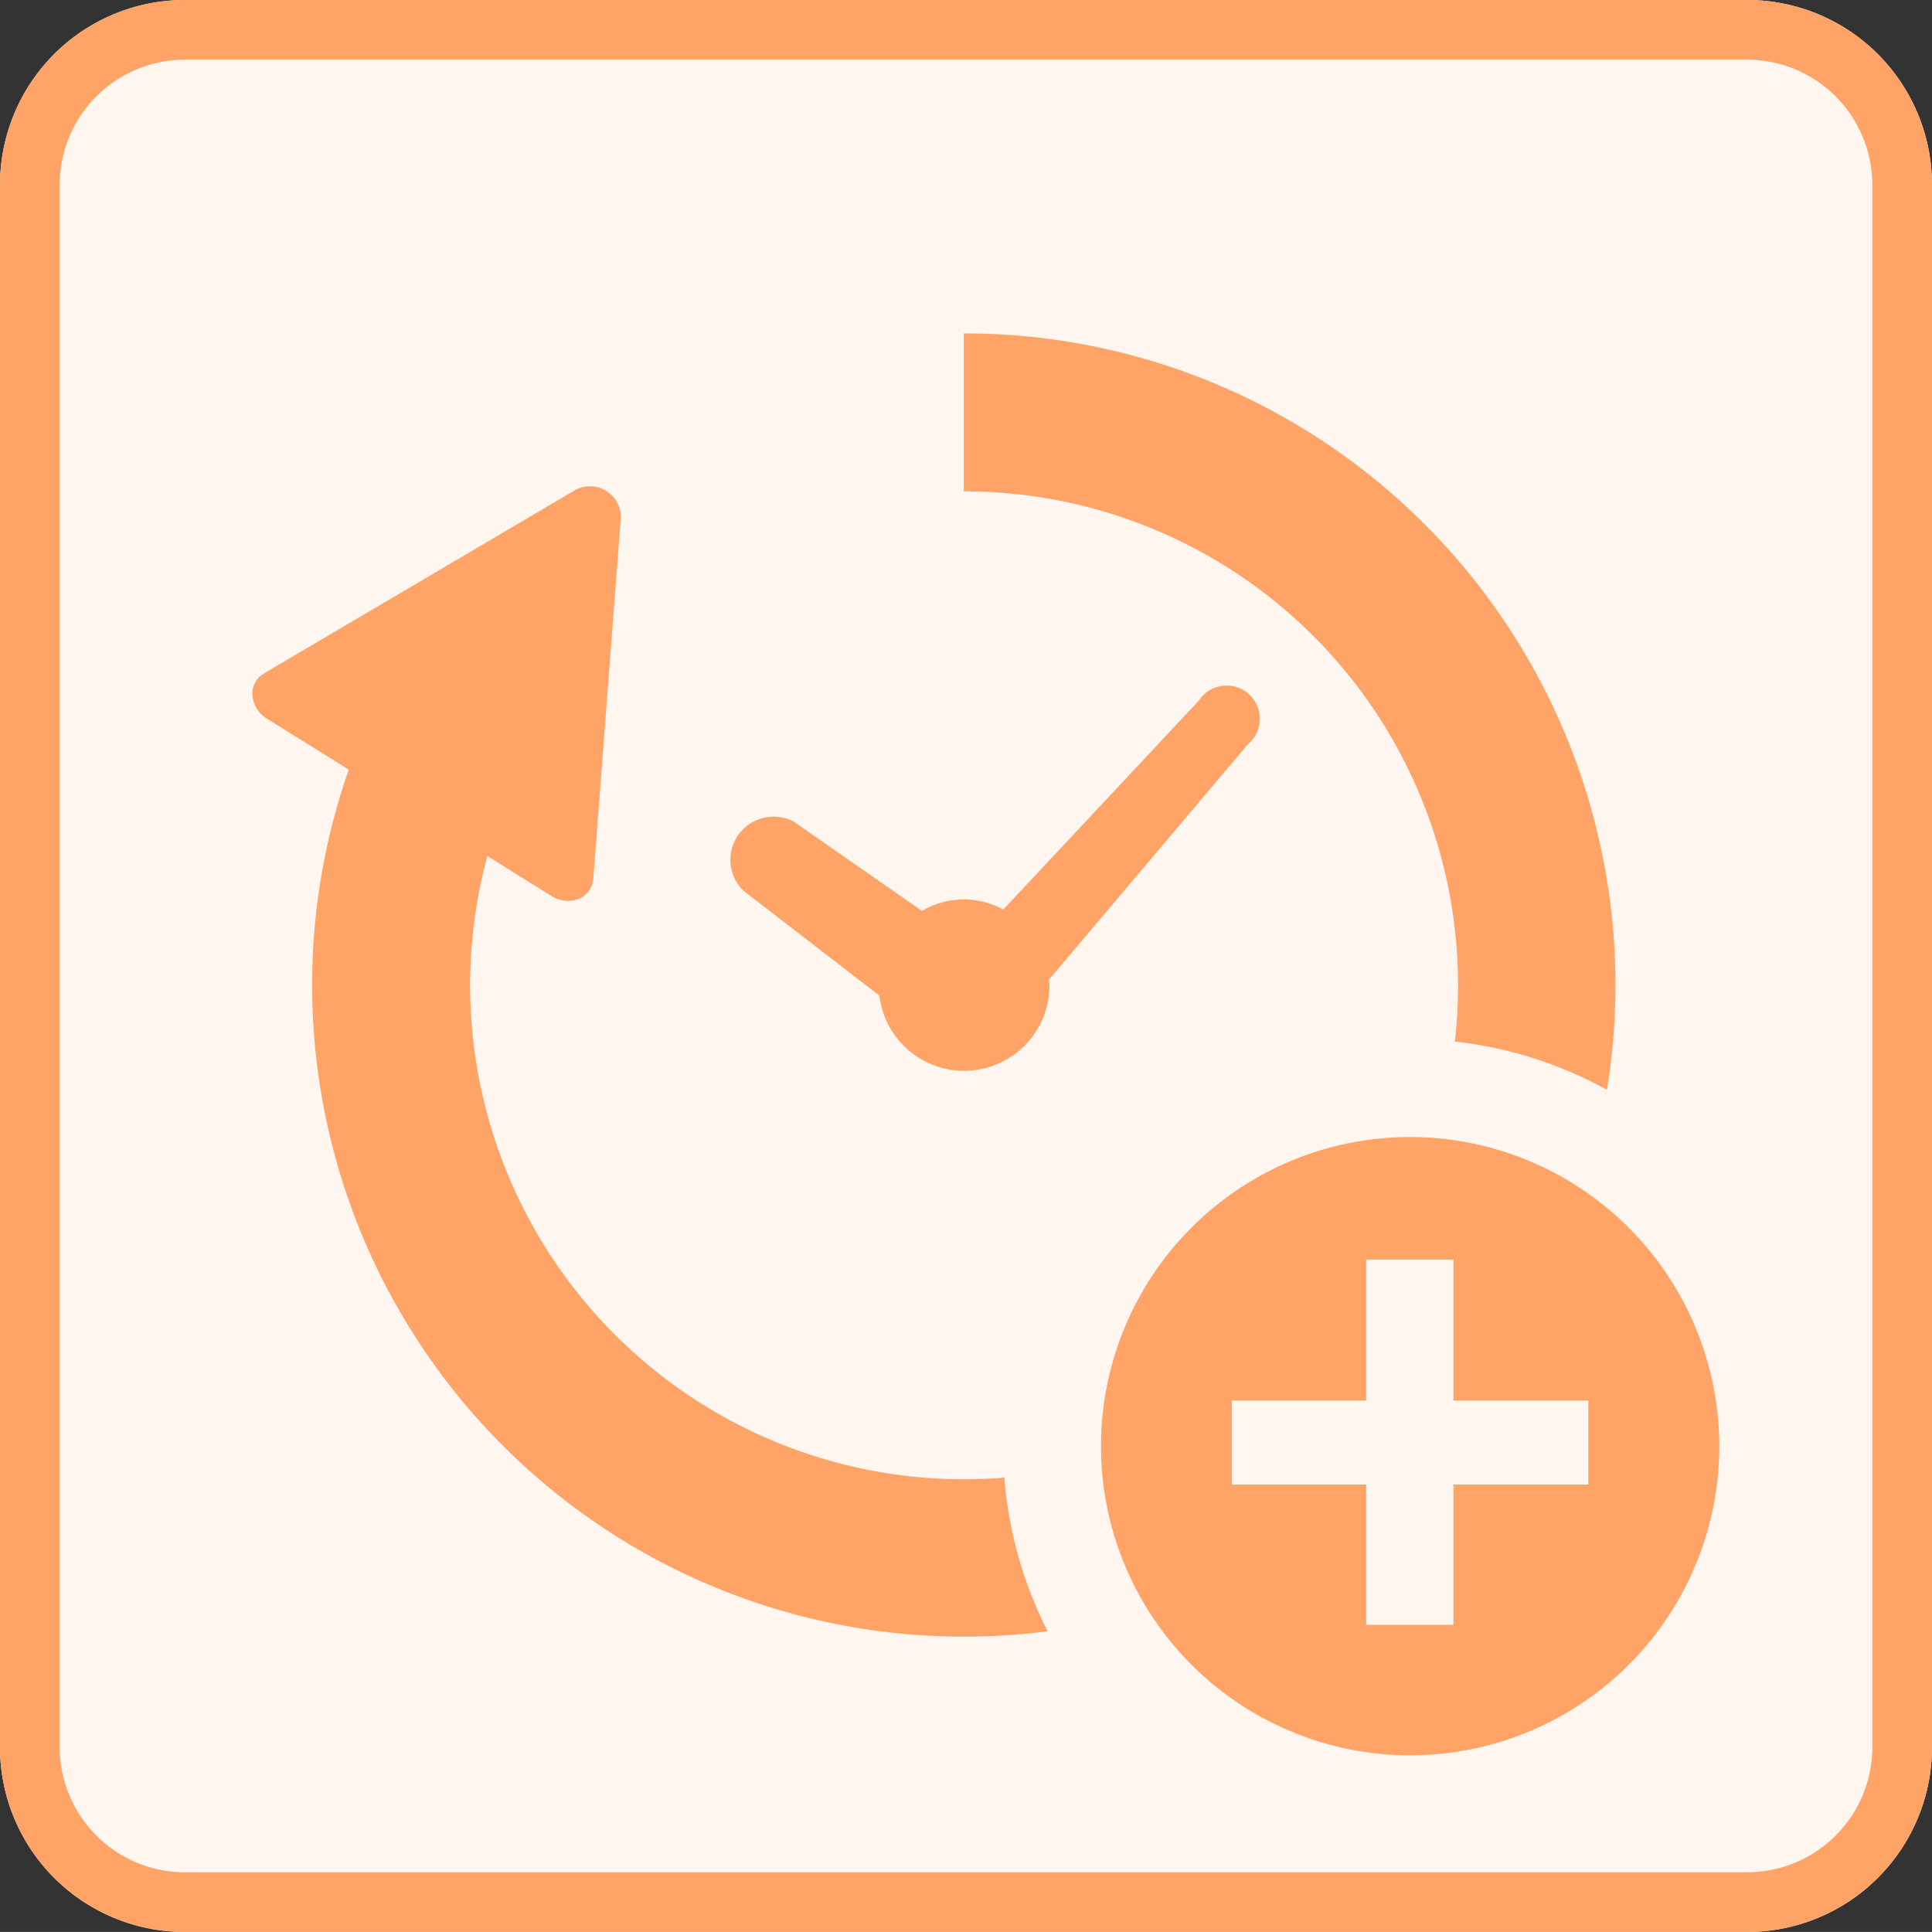 <svg xmlns="http://www.w3.org/2000/svg" width="64" height="63.999" viewBox="0 0 64 63.999">
  <rect x="0" y="0" width="64" height="63.999" fill="#333333" stroke="none"/>
  <g id="グループ_34110" data-name="グループ 34110" transform="translate(-654.203 -645.497)">
    <path id="パス_47035" data-name="パス 47035" d="M7.123,1207.664H58.877A6.123,6.123,0,0,1,65,1213.787v51.754a6.123,6.123,0,0,1-6.123,6.122H7.123A6.123,6.123,0,0,1,1,1265.541v-51.754a6.123,6.123,0,0,1,6.123-6.123" transform="translate(653.203 -562.167)" fill="#fff6f0"/>
    <path id="パス_47036" data-name="パス 47036" d="M58.877,1209.641a4.151,4.151,0,0,1,4.146,4.145v51.755a4.15,4.15,0,0,1-4.146,4.145H7.123a4.15,4.15,0,0,1-4.146-4.145v-51.755a4.151,4.151,0,0,1,4.146-4.145Zm0-1.977H7.123A6.123,6.123,0,0,0,1,1213.786v51.755a6.123,6.123,0,0,0,6.123,6.122H58.877A6.123,6.123,0,0,0,65,1265.541v-51.755a6.123,6.123,0,0,0-6.123-6.122" transform="translate(653.203 -562.167)" fill="#ffa366"/>
    <path id="パス_47145" data-name="パス 47145" d="M25.91,1237.437l4.5,3.471a2.827,2.827,0,0,0,5.634-.349c0-.059-.014-.117-.019-.176l6.593-7.8a1.1,1.1,0,1,0-1.626-1.446l-6.477,6.921a2.733,2.733,0,0,0-2.694.045l-4.236-2.95a1.43,1.43,0,0,0-1.675,2.285" transform="translate(652.923 -562.431)" fill="#ffa366"/>
    <path id="パス_47146" data-name="パス 47146" d="M48.288,1225.159a21.523,21.523,0,0,0-15.264-6.322v5.232a16.363,16.363,0,1,1-15.783,12.081l2.12,1.321a1.01,1.01,0,0,0,.9.1.775.775,0,0,0,.489-.667l.913-11.96a1.024,1.024,0,0,0-1.494-.929L9.842,1230.1a.776.776,0,0,0-.384.732,1,1,0,0,0,.485.769l2.707,1.686a21.587,21.587,0,1,0,35.638-8.13" transform="translate(653.106 -562.295)" fill="#ffa366"/>
    <path id="パス_47147" data-name="パス 47147" d="M59.98,1255.988a11.862,11.862,0,1,0-11.862,11.862,11.863,11.863,0,0,0,11.862-11.862" transform="translate(652.799 -562.585)" fill="#ffa366"/>
    <path id="パス_47148" data-name="パス 47148" d="M48.1,1269.454a13.484,13.484,0,1,1,13.484-13.484A13.5,13.5,0,0,1,48.1,1269.454m0-23.725a10.241,10.241,0,1,0,10.24,10.24,10.252,10.252,0,0,0-10.24-10.24" transform="translate(652.817 -562.567)" fill="#fff6f0"/>
    <path id="パス_47149" data-name="パス 47149" d="M46.729,1261.973v-4.648H42.281v-2.781h4.448v-4.671H49.62v4.671h4.47v2.781H49.62v4.648Z" transform="translate(652.729 -562.651)" fill="#fff6f0"/>
  </g>
</svg>
